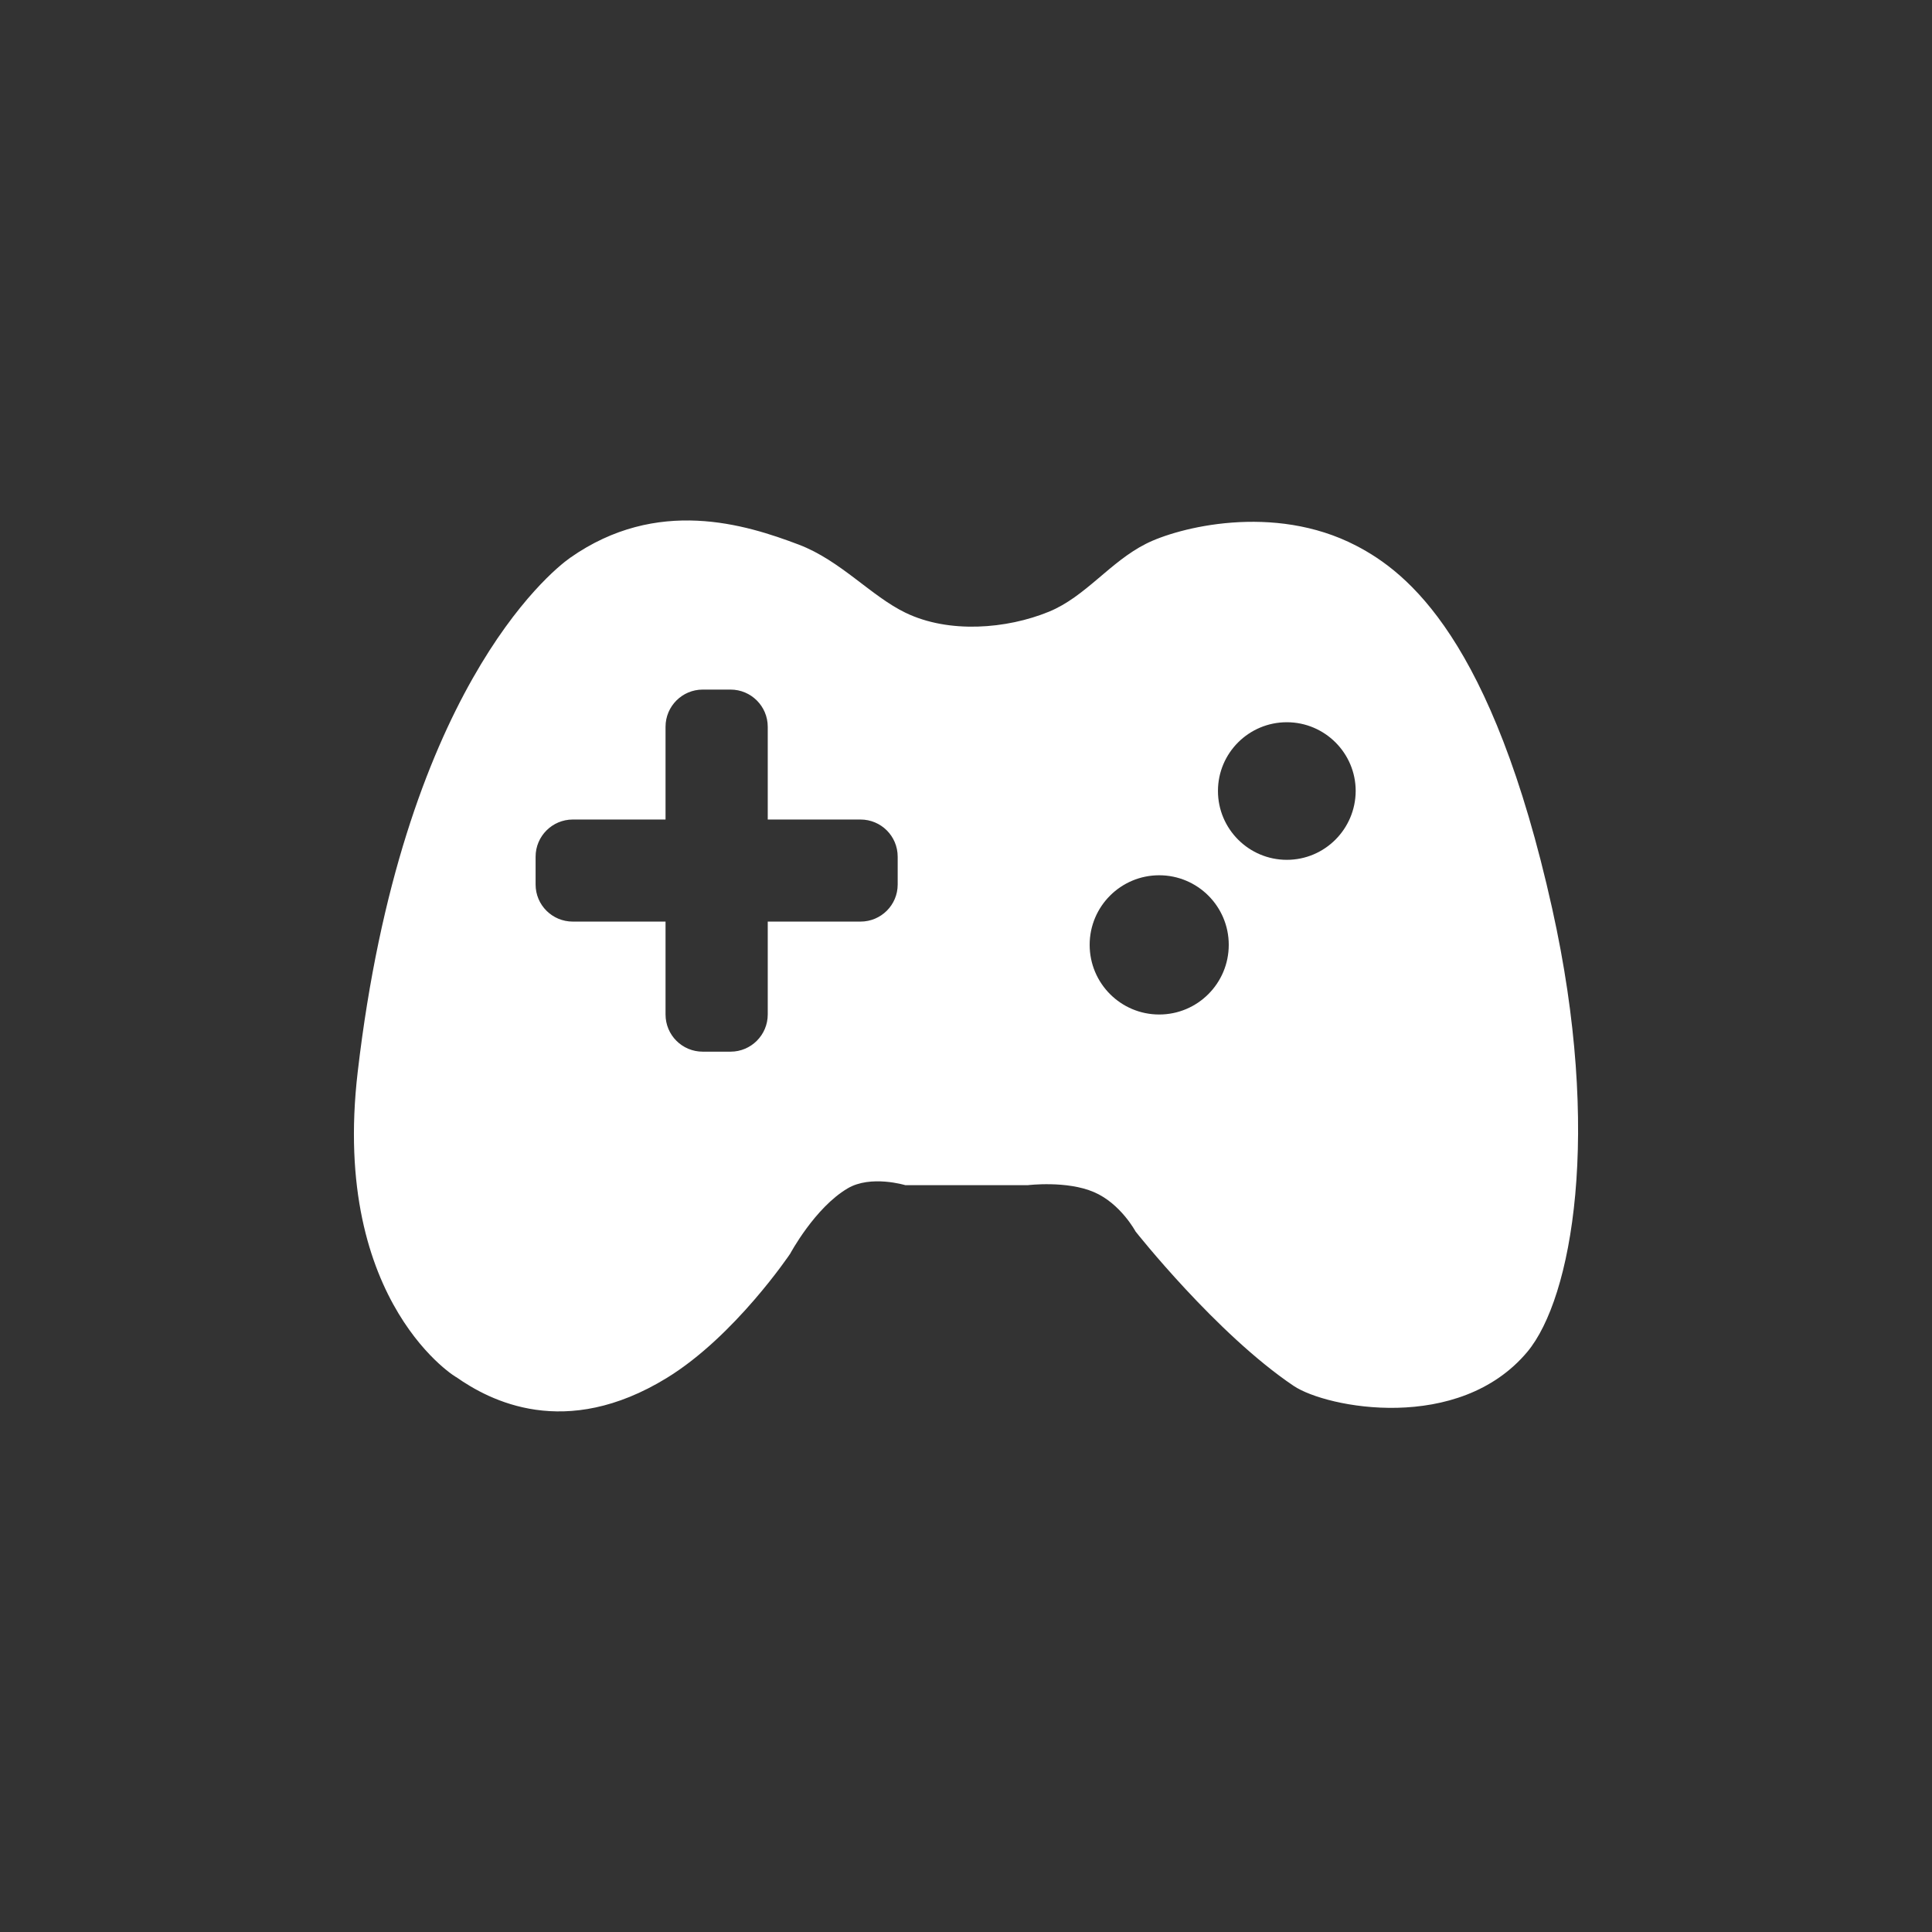<?xml version="1.0" standalone="no"?><!DOCTYPE svg PUBLIC "-//W3C//DTD SVG 1.1//EN" "http://www.w3.org/Graphics/SVG/1.1/DTD/svg11.dtd"><svg t="1741075578582" class="icon" viewBox="0 0 1024 1024" version="1.1" xmlns="http://www.w3.org/2000/svg" p-id="2502" width="16" height="16" xmlns:xlink="http://www.w3.org/1999/xlink"><rect x="0" y="0" width="1024" height="1024" fill="#333333" stroke="none"/><path d="M822.68 481.511c-31.792-142.956-76.692-178.224-103.994-192.346-43.742-22.668-94.508-9.487-111.31-0.942-19.118 9.632-32.009 28.027-51.417 35.993-22.45 9.197-53.011 11.66-75.968 0.58-18.323-8.836-34.472-27.738-56.633-36.138-28.098-10.646-74.954-25.492-121.23 7.025-11.008 7.748-89.149 71.912-112.54 272.515-14.484 123.692 54.677 163.45 52.142 161.64 17.815 12.529 57.646 33.603 111.671 0.507 36.065-22.088 65.395-65.83 65.395-65.83s13.035-24.332 30.416-34.616c12.24-7.314 30.634-1.738 30.634-1.738h64.96s20.64-2.535 35.051 3.694c14.05 6.01 22.016 20.856 22.016 20.856s42.8 54.243 83.79 81.835c17.452 11.732 87.627 25.274 123.91-18.105 23.536-28.316 39.685-115.582 13.107-234.93z m-346.89-12.673c0 10.863-8.835 19.626-19.698 19.626h-49.173v49.245c0 10.863-8.835 19.698-19.698 19.698h-14.774c-10.863 0-19.698-8.763-19.698-19.698v-49.245h-49.173c-10.863 0-19.698-8.763-19.698-19.626v-14.774c0-10.863 8.835-19.698 19.698-19.698h49.173v-49.173c0-10.863 8.835-19.698 19.698-19.698h14.774c10.863 0 19.698 8.835 19.698 19.698v49.173h49.173c10.863 0 19.698 8.763 19.698 19.698v14.774z m138.611 68.871c-20.35 0-36.861-16.512-36.861-36.934 0-20.35 16.511-36.862 36.861-36.862 20.35 0 36.862 16.512 36.862 36.862 0 20.422-16.512 36.934-36.862 36.934z m67.64-81.98c-20.132 0-36.5-16.366-36.5-36.499s16.368-36.427 36.5-36.427c20.133 0 36.5 16.367 36.5 36.427-0.073 20.133-16.367 36.5-36.5 36.5z" p-id="2503" fill="#ffffff"></path></svg>